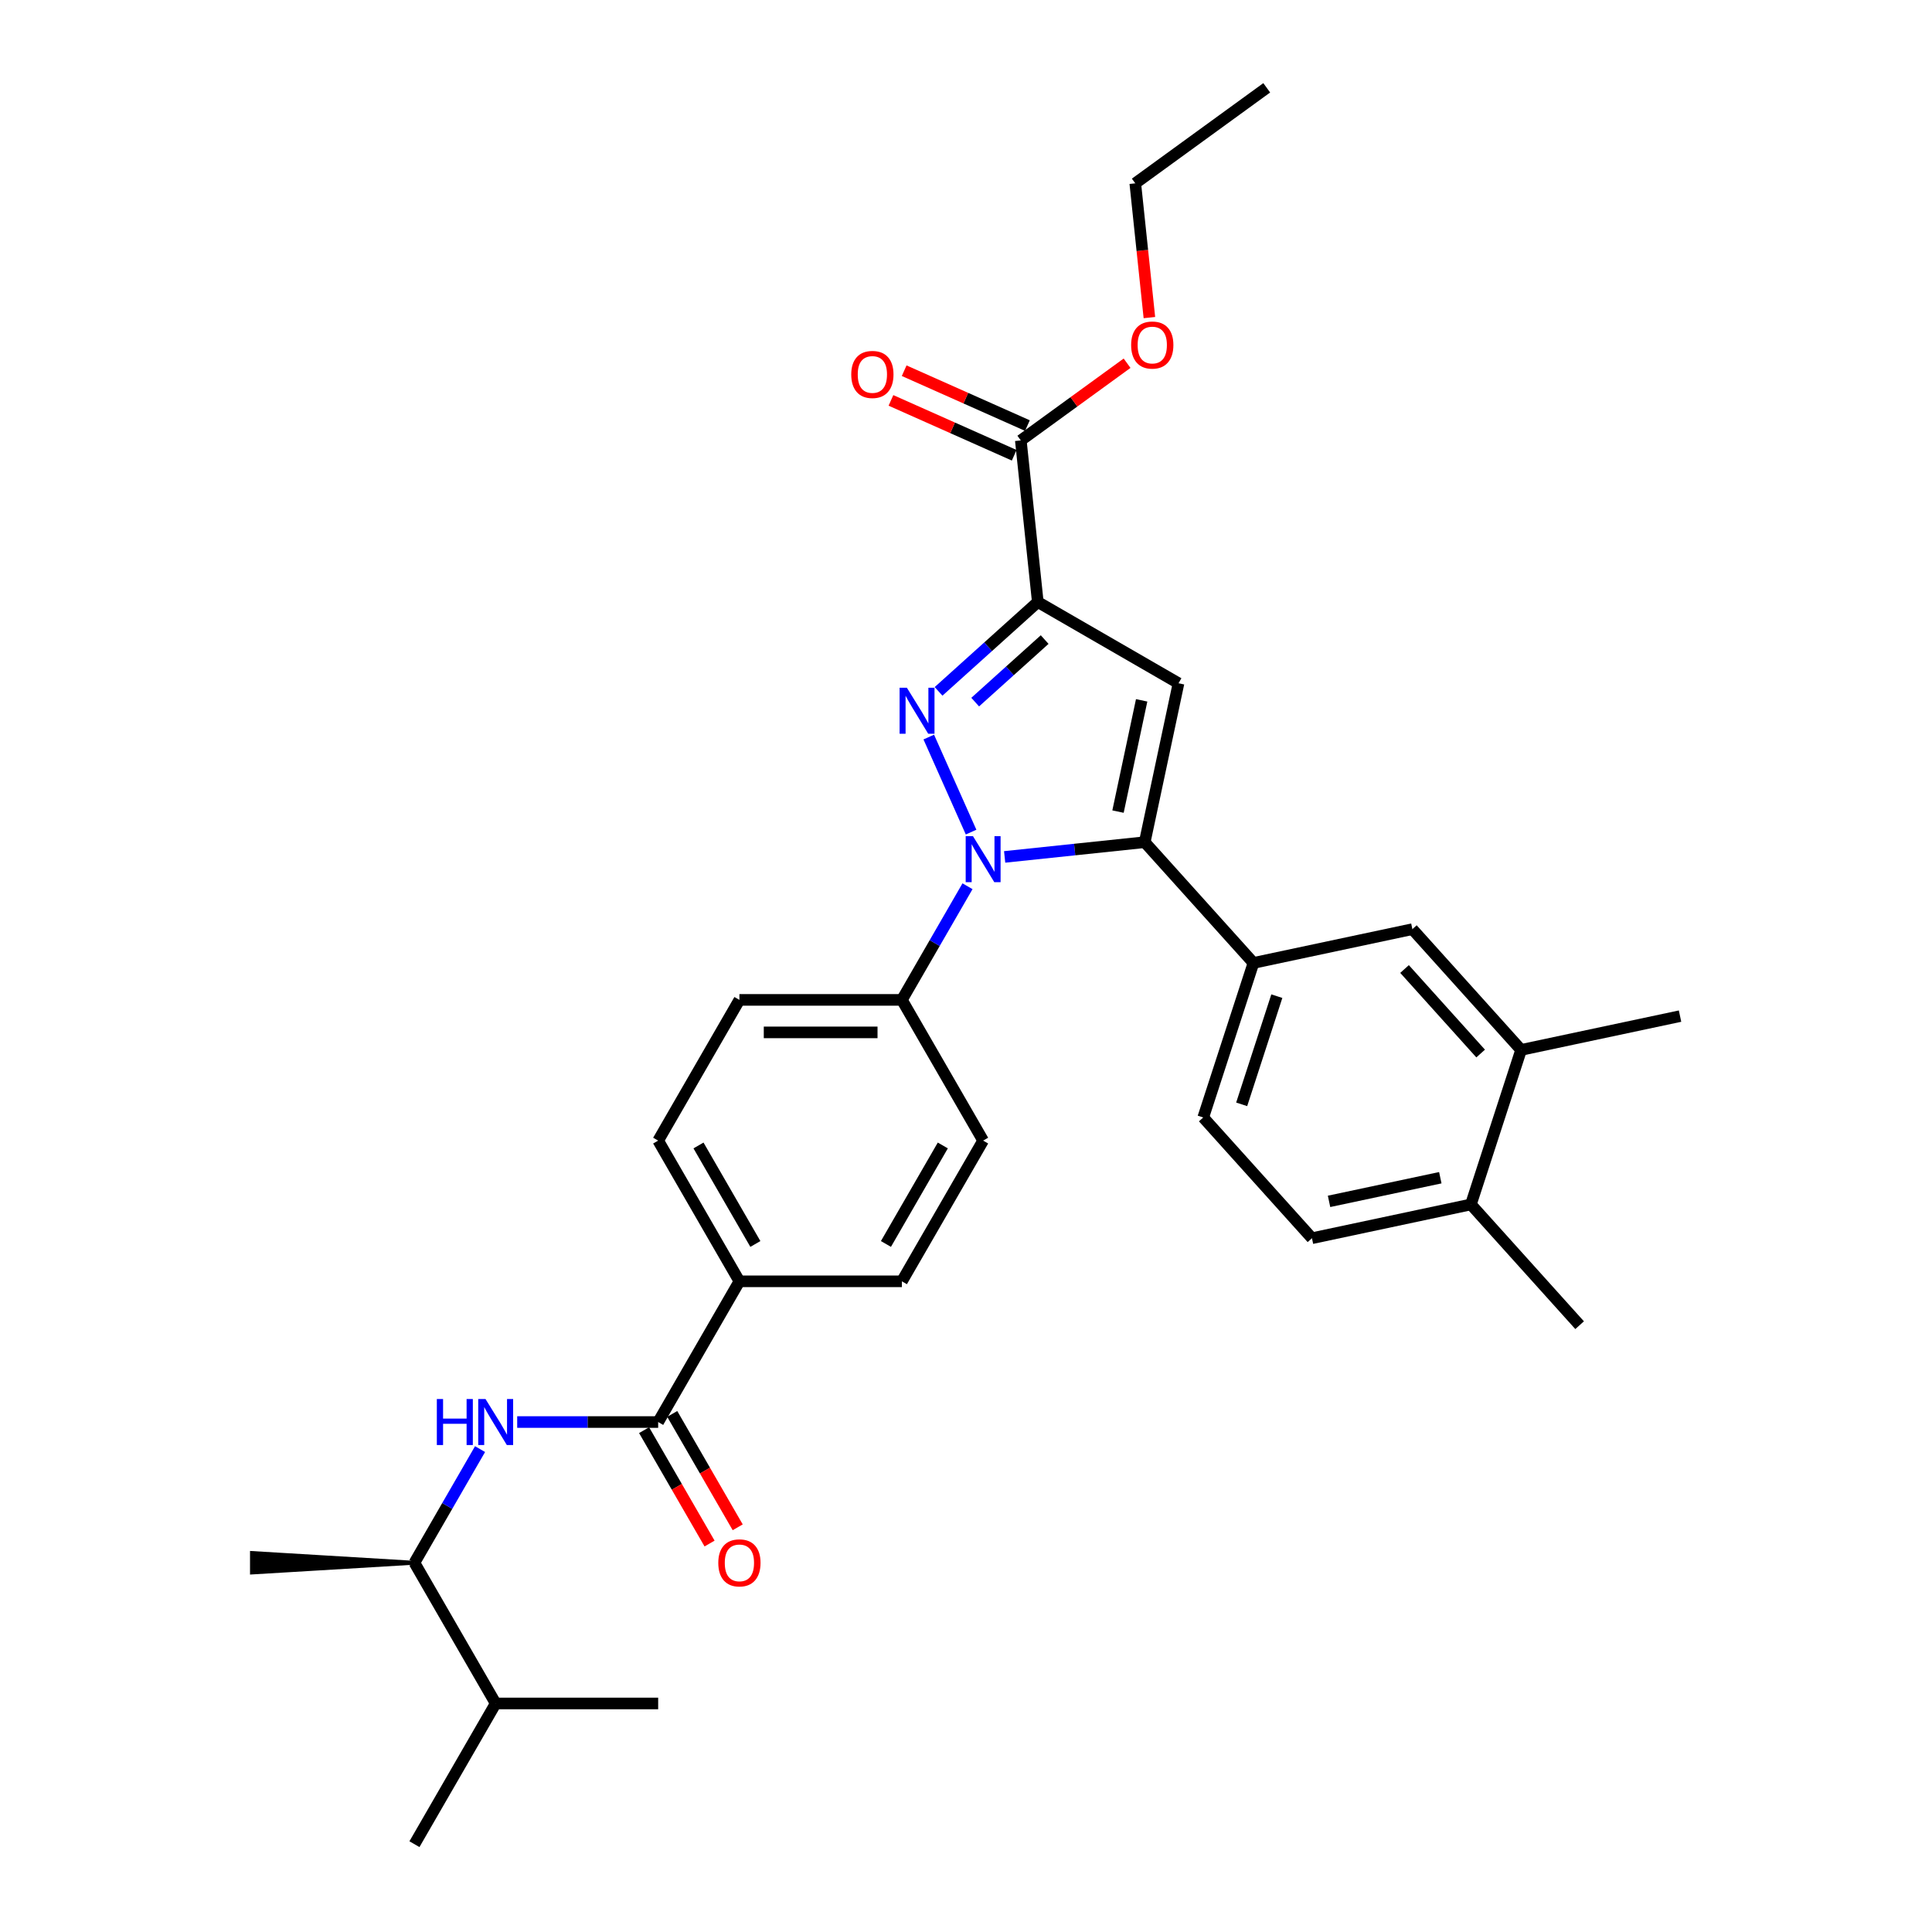 <?xml version='1.0' encoding='iso-8859-1'?>
<svg version='1.1' baseProfile='full'
              xmlns='http://www.w3.org/2000/svg'
                      xmlns:rdkit='http://www.rdkit.org/xml'
                      xmlns:xlink='http://www.w3.org/1999/xlink'
                  xml:space='preserve'
width='1000px' height='1000px' viewBox='0 0 1000 1000'>
<!-- END OF HEADER -->
<rect style='opacity:1.0;fill:#FFFFFF;stroke:none' width='1000' height='1000' x='0' y='0'> </rect>
<path class='bond-0' d='M 256.565,881.712 L 214.515,808.878' style='fill:none;fill-rule:evenodd;stroke:#000000;stroke-width:6px;stroke-linecap:butt;stroke-linejoin:miter;stroke-opacity:1' />
<path class='bond-1' d='M 256.565,881.712 L 214.515,954.545' style='fill:none;fill-rule:evenodd;stroke:#000000;stroke-width:6px;stroke-linecap:butt;stroke-linejoin:miter;stroke-opacity:1' />
<path class='bond-2' d='M 256.565,881.712 L 340.667,881.712' style='fill:none;fill-rule:evenodd;stroke:#000000;stroke-width:6px;stroke-linecap:butt;stroke-linejoin:miter;stroke-opacity:1' />
<path class='bond-3' d='M 214.515,808.878 L 130.413,803.832 L 130.413,813.924 Z' style='fill:#000000;fill-rule:evenodd;fill-opacity:1;stroke:#000000;stroke-width:2px;stroke-linecap:butt;stroke-linejoin:miter;stroke-opacity:1;' />
<path class='bond-4' d='M 214.515,808.878 L 231.495,779.466' style='fill:none;fill-rule:evenodd;stroke:#000000;stroke-width:6px;stroke-linecap:butt;stroke-linejoin:miter;stroke-opacity:1' />
<path class='bond-4' d='M 231.495,779.466 L 248.476,750.055' style='fill:none;fill-rule:evenodd;stroke:#0000FF;stroke-width:6px;stroke-linecap:butt;stroke-linejoin:miter;stroke-opacity:1' />
<path class='bond-5' d='M 267.7,736.044 L 304.184,736.044' style='fill:none;fill-rule:evenodd;stroke:#0000FF;stroke-width:6px;stroke-linecap:butt;stroke-linejoin:miter;stroke-opacity:1' />
<path class='bond-5' d='M 304.184,736.044 L 340.667,736.044' style='fill:none;fill-rule:evenodd;stroke:#000000;stroke-width:6px;stroke-linecap:butt;stroke-linejoin:miter;stroke-opacity:1' />
<path class='bond-6' d='M 508.869,590.376 L 466.819,663.21' style='fill:none;fill-rule:evenodd;stroke:#000000;stroke-width:6px;stroke-linecap:butt;stroke-linejoin:miter;stroke-opacity:1' />
<path class='bond-6' d='M 487.995,592.891 L 458.56,643.875' style='fill:none;fill-rule:evenodd;stroke:#000000;stroke-width:6px;stroke-linecap:butt;stroke-linejoin:miter;stroke-opacity:1' />
<path class='bond-7' d='M 508.869,590.376 L 466.819,517.542' style='fill:none;fill-rule:evenodd;stroke:#000000;stroke-width:6px;stroke-linecap:butt;stroke-linejoin:miter;stroke-opacity:1' />
<path class='bond-8' d='M 466.819,663.21 L 382.717,663.21' style='fill:none;fill-rule:evenodd;stroke:#000000;stroke-width:6px;stroke-linecap:butt;stroke-linejoin:miter;stroke-opacity:1' />
<path class='bond-9' d='M 382.717,663.21 L 340.667,590.376' style='fill:none;fill-rule:evenodd;stroke:#000000;stroke-width:6px;stroke-linecap:butt;stroke-linejoin:miter;stroke-opacity:1' />
<path class='bond-9' d='M 390.977,643.875 L 361.541,592.891' style='fill:none;fill-rule:evenodd;stroke:#000000;stroke-width:6px;stroke-linecap:butt;stroke-linejoin:miter;stroke-opacity:1' />
<path class='bond-10' d='M 382.717,663.21 L 340.667,736.044' style='fill:none;fill-rule:evenodd;stroke:#000000;stroke-width:6px;stroke-linecap:butt;stroke-linejoin:miter;stroke-opacity:1' />
<path class='bond-11' d='M 340.667,590.376 L 382.717,517.542' style='fill:none;fill-rule:evenodd;stroke:#000000;stroke-width:6px;stroke-linecap:butt;stroke-linejoin:miter;stroke-opacity:1' />
<path class='bond-12' d='M 382.717,517.542 L 466.819,517.542' style='fill:none;fill-rule:evenodd;stroke:#000000;stroke-width:6px;stroke-linecap:butt;stroke-linejoin:miter;stroke-opacity:1' />
<path class='bond-12' d='M 395.333,534.362 L 454.204,534.362' style='fill:none;fill-rule:evenodd;stroke:#000000;stroke-width:6px;stroke-linecap:butt;stroke-linejoin:miter;stroke-opacity:1' />
<path class='bond-13' d='M 466.819,517.542 L 483.799,488.131' style='fill:none;fill-rule:evenodd;stroke:#000000;stroke-width:6px;stroke-linecap:butt;stroke-linejoin:miter;stroke-opacity:1' />
<path class='bond-13' d='M 483.799,488.131 L 500.78,458.719' style='fill:none;fill-rule:evenodd;stroke:#0000FF;stroke-width:6px;stroke-linecap:butt;stroke-linejoin:miter;stroke-opacity:1' />
<path class='bond-14' d='M 502.631,430.697 L 480.73,381.506' style='fill:none;fill-rule:evenodd;stroke:#0000FF;stroke-width:6px;stroke-linecap:butt;stroke-linejoin:miter;stroke-opacity:1' />
<path class='bond-15' d='M 520.004,443.538 L 556.257,439.727' style='fill:none;fill-rule:evenodd;stroke:#0000FF;stroke-width:6px;stroke-linecap:butt;stroke-linejoin:miter;stroke-opacity:1' />
<path class='bond-15' d='M 556.257,439.727 L 592.51,435.917' style='fill:none;fill-rule:evenodd;stroke:#000000;stroke-width:6px;stroke-linecap:butt;stroke-linejoin:miter;stroke-opacity:1' />
<path class='bond-16' d='M 485.797,357.852 L 511.48,334.727' style='fill:none;fill-rule:evenodd;stroke:#0000FF;stroke-width:6px;stroke-linecap:butt;stroke-linejoin:miter;stroke-opacity:1' />
<path class='bond-16' d='M 511.48,334.727 L 537.162,311.603' style='fill:none;fill-rule:evenodd;stroke:#000000;stroke-width:6px;stroke-linecap:butt;stroke-linejoin:miter;stroke-opacity:1' />
<path class='bond-16' d='M 504.757,363.414 L 522.735,347.227' style='fill:none;fill-rule:evenodd;stroke:#0000FF;stroke-width:6px;stroke-linecap:butt;stroke-linejoin:miter;stroke-opacity:1' />
<path class='bond-16' d='M 522.735,347.227 L 540.712,331.04' style='fill:none;fill-rule:evenodd;stroke:#000000;stroke-width:6px;stroke-linecap:butt;stroke-linejoin:miter;stroke-opacity:1' />
<path class='bond-17' d='M 537.162,311.603 L 609.996,353.654' style='fill:none;fill-rule:evenodd;stroke:#000000;stroke-width:6px;stroke-linecap:butt;stroke-linejoin:miter;stroke-opacity:1' />
<path class='bond-18' d='M 537.162,311.603 L 528.371,227.962' style='fill:none;fill-rule:evenodd;stroke:#000000;stroke-width:6px;stroke-linecap:butt;stroke-linejoin:miter;stroke-opacity:1' />
<path class='bond-19' d='M 609.996,353.654 L 592.51,435.917' style='fill:none;fill-rule:evenodd;stroke:#000000;stroke-width:6px;stroke-linecap:butt;stroke-linejoin:miter;stroke-opacity:1' />
<path class='bond-19' d='M 590.92,362.496 L 578.68,420.08' style='fill:none;fill-rule:evenodd;stroke:#000000;stroke-width:6px;stroke-linecap:butt;stroke-linejoin:miter;stroke-opacity:1' />
<path class='bond-20' d='M 592.51,435.917 L 648.785,498.417' style='fill:none;fill-rule:evenodd;stroke:#000000;stroke-width:6px;stroke-linecap:butt;stroke-linejoin:miter;stroke-opacity:1' />
<path class='bond-21' d='M 528.371,227.962 L 555.873,207.981' style='fill:none;fill-rule:evenodd;stroke:#000000;stroke-width:6px;stroke-linecap:butt;stroke-linejoin:miter;stroke-opacity:1' />
<path class='bond-21' d='M 555.873,207.981 L 583.375,188' style='fill:none;fill-rule:evenodd;stroke:#FF0000;stroke-width:6px;stroke-linecap:butt;stroke-linejoin:miter;stroke-opacity:1' />
<path class='bond-22' d='M 531.792,220.279 L 499.894,206.078' style='fill:none;fill-rule:evenodd;stroke:#000000;stroke-width:6px;stroke-linecap:butt;stroke-linejoin:miter;stroke-opacity:1' />
<path class='bond-22' d='M 499.894,206.078 L 467.997,191.876' style='fill:none;fill-rule:evenodd;stroke:#FF0000;stroke-width:6px;stroke-linecap:butt;stroke-linejoin:miter;stroke-opacity:1' />
<path class='bond-22' d='M 524.95,235.645 L 493.053,221.444' style='fill:none;fill-rule:evenodd;stroke:#000000;stroke-width:6px;stroke-linecap:butt;stroke-linejoin:miter;stroke-opacity:1' />
<path class='bond-22' d='M 493.053,221.444 L 461.155,207.242' style='fill:none;fill-rule:evenodd;stroke:#FF0000;stroke-width:6px;stroke-linecap:butt;stroke-linejoin:miter;stroke-opacity:1' />
<path class='bond-23' d='M 594.923,164.383 L 591.271,129.635' style='fill:none;fill-rule:evenodd;stroke:#FF0000;stroke-width:6px;stroke-linecap:butt;stroke-linejoin:miter;stroke-opacity:1' />
<path class='bond-23' d='M 591.271,129.635 L 587.619,94.888' style='fill:none;fill-rule:evenodd;stroke:#000000;stroke-width:6px;stroke-linecap:butt;stroke-linejoin:miter;stroke-opacity:1' />
<path class='bond-24' d='M 587.619,94.888 L 655.659,45.455' style='fill:none;fill-rule:evenodd;stroke:#000000;stroke-width:6px;stroke-linecap:butt;stroke-linejoin:miter;stroke-opacity:1' />
<path class='bond-25' d='M 648.785,498.417 L 622.796,578.402' style='fill:none;fill-rule:evenodd;stroke:#000000;stroke-width:6px;stroke-linecap:butt;stroke-linejoin:miter;stroke-opacity:1' />
<path class='bond-25' d='M 660.884,515.612 L 642.691,571.602' style='fill:none;fill-rule:evenodd;stroke:#000000;stroke-width:6px;stroke-linecap:butt;stroke-linejoin:miter;stroke-opacity:1' />
<path class='bond-26' d='M 648.785,498.417 L 731.048,480.931' style='fill:none;fill-rule:evenodd;stroke:#000000;stroke-width:6px;stroke-linecap:butt;stroke-linejoin:miter;stroke-opacity:1' />
<path class='bond-27' d='M 622.796,578.402 L 679.071,640.901' style='fill:none;fill-rule:evenodd;stroke:#000000;stroke-width:6px;stroke-linecap:butt;stroke-linejoin:miter;stroke-opacity:1' />
<path class='bond-28' d='M 679.071,640.901 L 761.334,623.416' style='fill:none;fill-rule:evenodd;stroke:#000000;stroke-width:6px;stroke-linecap:butt;stroke-linejoin:miter;stroke-opacity:1' />
<path class='bond-28' d='M 687.913,621.826 L 745.498,609.586' style='fill:none;fill-rule:evenodd;stroke:#000000;stroke-width:6px;stroke-linecap:butt;stroke-linejoin:miter;stroke-opacity:1' />
<path class='bond-29' d='M 761.334,623.416 L 787.323,543.43' style='fill:none;fill-rule:evenodd;stroke:#000000;stroke-width:6px;stroke-linecap:butt;stroke-linejoin:miter;stroke-opacity:1' />
<path class='bond-30' d='M 761.334,623.416 L 817.609,685.915' style='fill:none;fill-rule:evenodd;stroke:#000000;stroke-width:6px;stroke-linecap:butt;stroke-linejoin:miter;stroke-opacity:1' />
<path class='bond-31' d='M 787.323,543.43 L 731.048,480.931' style='fill:none;fill-rule:evenodd;stroke:#000000;stroke-width:6px;stroke-linecap:butt;stroke-linejoin:miter;stroke-opacity:1' />
<path class='bond-31' d='M 766.382,545.31 L 726.99,501.561' style='fill:none;fill-rule:evenodd;stroke:#000000;stroke-width:6px;stroke-linecap:butt;stroke-linejoin:miter;stroke-opacity:1' />
<path class='bond-32' d='M 787.323,543.43 L 869.587,525.945' style='fill:none;fill-rule:evenodd;stroke:#000000;stroke-width:6px;stroke-linecap:butt;stroke-linejoin:miter;stroke-opacity:1' />
<path class='bond-33' d='M 333.383,740.249 L 350.325,769.593' style='fill:none;fill-rule:evenodd;stroke:#000000;stroke-width:6px;stroke-linecap:butt;stroke-linejoin:miter;stroke-opacity:1' />
<path class='bond-33' d='M 350.325,769.593 L 367.267,798.937' style='fill:none;fill-rule:evenodd;stroke:#FF0000;stroke-width:6px;stroke-linecap:butt;stroke-linejoin:miter;stroke-opacity:1' />
<path class='bond-33' d='M 347.95,731.839 L 364.892,761.183' style='fill:none;fill-rule:evenodd;stroke:#000000;stroke-width:6px;stroke-linecap:butt;stroke-linejoin:miter;stroke-opacity:1' />
<path class='bond-33' d='M 364.892,761.183 L 381.834,790.527' style='fill:none;fill-rule:evenodd;stroke:#FF0000;stroke-width:6px;stroke-linecap:butt;stroke-linejoin:miter;stroke-opacity:1' />
<path  class='atom-5' d='M 226.104 724.135
L 229.333 724.135
L 229.333 734.261
L 241.511 734.261
L 241.511 724.135
L 244.741 724.135
L 244.741 747.952
L 241.511 747.952
L 241.511 736.952
L 229.333 736.952
L 229.333 747.952
L 226.104 747.952
L 226.104 724.135
' fill='#0000FF'/>
<path  class='atom-5' d='M 251.301 724.135
L 259.105 736.75
Q 259.879 737.995, 261.124 740.249
Q 262.368 742.503, 262.436 742.637
L 262.436 724.135
L 265.598 724.135
L 265.598 747.952
L 262.335 747.952
L 253.958 734.16
Q 252.983 732.545, 251.94 730.695
Q 250.931 728.845, 250.628 728.273
L 250.628 747.952
L 247.533 747.952
L 247.533 724.135
L 251.301 724.135
' fill='#0000FF'/>
<path  class='atom-12' d='M 503.605 432.799
L 511.409 445.415
Q 512.183 446.659, 513.428 448.913
Q 514.672 451.167, 514.74 451.302
L 514.74 432.799
L 517.902 432.799
L 517.902 456.617
L 514.639 456.617
L 506.262 442.824
Q 505.287 441.209, 504.244 439.359
Q 503.235 437.509, 502.932 436.937
L 502.932 456.617
L 499.837 456.617
L 499.837 432.799
L 503.605 432.799
' fill='#0000FF'/>
<path  class='atom-13' d='M 469.398 355.969
L 477.202 368.584
Q 477.976 369.829, 479.221 372.083
Q 480.465 374.337, 480.533 374.471
L 480.533 355.969
L 483.695 355.969
L 483.695 379.786
L 480.432 379.786
L 472.055 365.994
Q 471.08 364.379, 470.037 362.529
Q 469.028 360.679, 468.725 360.107
L 468.725 379.786
L 465.63 379.786
L 465.63 355.969
L 469.398 355.969
' fill='#0000FF'/>
<path  class='atom-18' d='M 585.477 178.596
Q 585.477 172.877, 588.303 169.681
Q 591.129 166.485, 596.41 166.485
Q 601.692 166.485, 604.518 169.681
Q 607.343 172.877, 607.343 178.596
Q 607.343 184.382, 604.484 187.679
Q 601.625 190.942, 596.41 190.942
Q 591.162 190.942, 588.303 187.679
Q 585.477 184.416, 585.477 178.596
M 596.41 188.251
Q 600.043 188.251, 601.995 185.829
Q 603.979 183.373, 603.979 178.596
Q 603.979 173.92, 601.995 171.565
Q 600.043 169.177, 596.41 169.177
Q 592.777 169.177, 590.792 171.531
Q 588.841 173.886, 588.841 178.596
Q 588.841 183.407, 590.792 185.829
Q 592.777 188.251, 596.41 188.251
' fill='#FF0000'/>
<path  class='atom-19' d='M 440.607 193.822
Q 440.607 188.104, 443.433 184.908
Q 446.259 181.712, 451.54 181.712
Q 456.822 181.712, 459.648 184.908
Q 462.474 188.104, 462.474 193.822
Q 462.474 199.609, 459.614 202.905
Q 456.755 206.169, 451.54 206.169
Q 446.292 206.169, 443.433 202.905
Q 440.607 199.642, 440.607 193.822
M 451.54 203.477
Q 455.174 203.477, 457.125 201.055
Q 459.11 198.599, 459.11 193.822
Q 459.11 189.146, 457.125 186.792
Q 455.174 184.403, 451.54 184.403
Q 447.907 184.403, 445.922 186.758
Q 443.971 189.113, 443.971 193.822
Q 443.971 198.633, 445.922 201.055
Q 447.907 203.477, 451.54 203.477
' fill='#FF0000'/>
<path  class='atom-31' d='M 371.784 808.945
Q 371.784 803.226, 374.61 800.03
Q 377.436 796.834, 382.717 796.834
Q 387.999 796.834, 390.825 800.03
Q 393.651 803.226, 393.651 808.945
Q 393.651 814.731, 390.791 818.028
Q 387.932 821.291, 382.717 821.291
Q 377.469 821.291, 374.61 818.028
Q 371.784 814.765, 371.784 808.945
M 382.717 818.6
Q 386.351 818.6, 388.302 816.178
Q 390.286 813.722, 390.286 808.945
Q 390.286 804.269, 388.302 801.914
Q 386.351 799.526, 382.717 799.526
Q 379.084 799.526, 377.099 801.88
Q 375.148 804.235, 375.148 808.945
Q 375.148 813.756, 377.099 816.178
Q 379.084 818.6, 382.717 818.6
' fill='#FF0000'/>
</svg>
